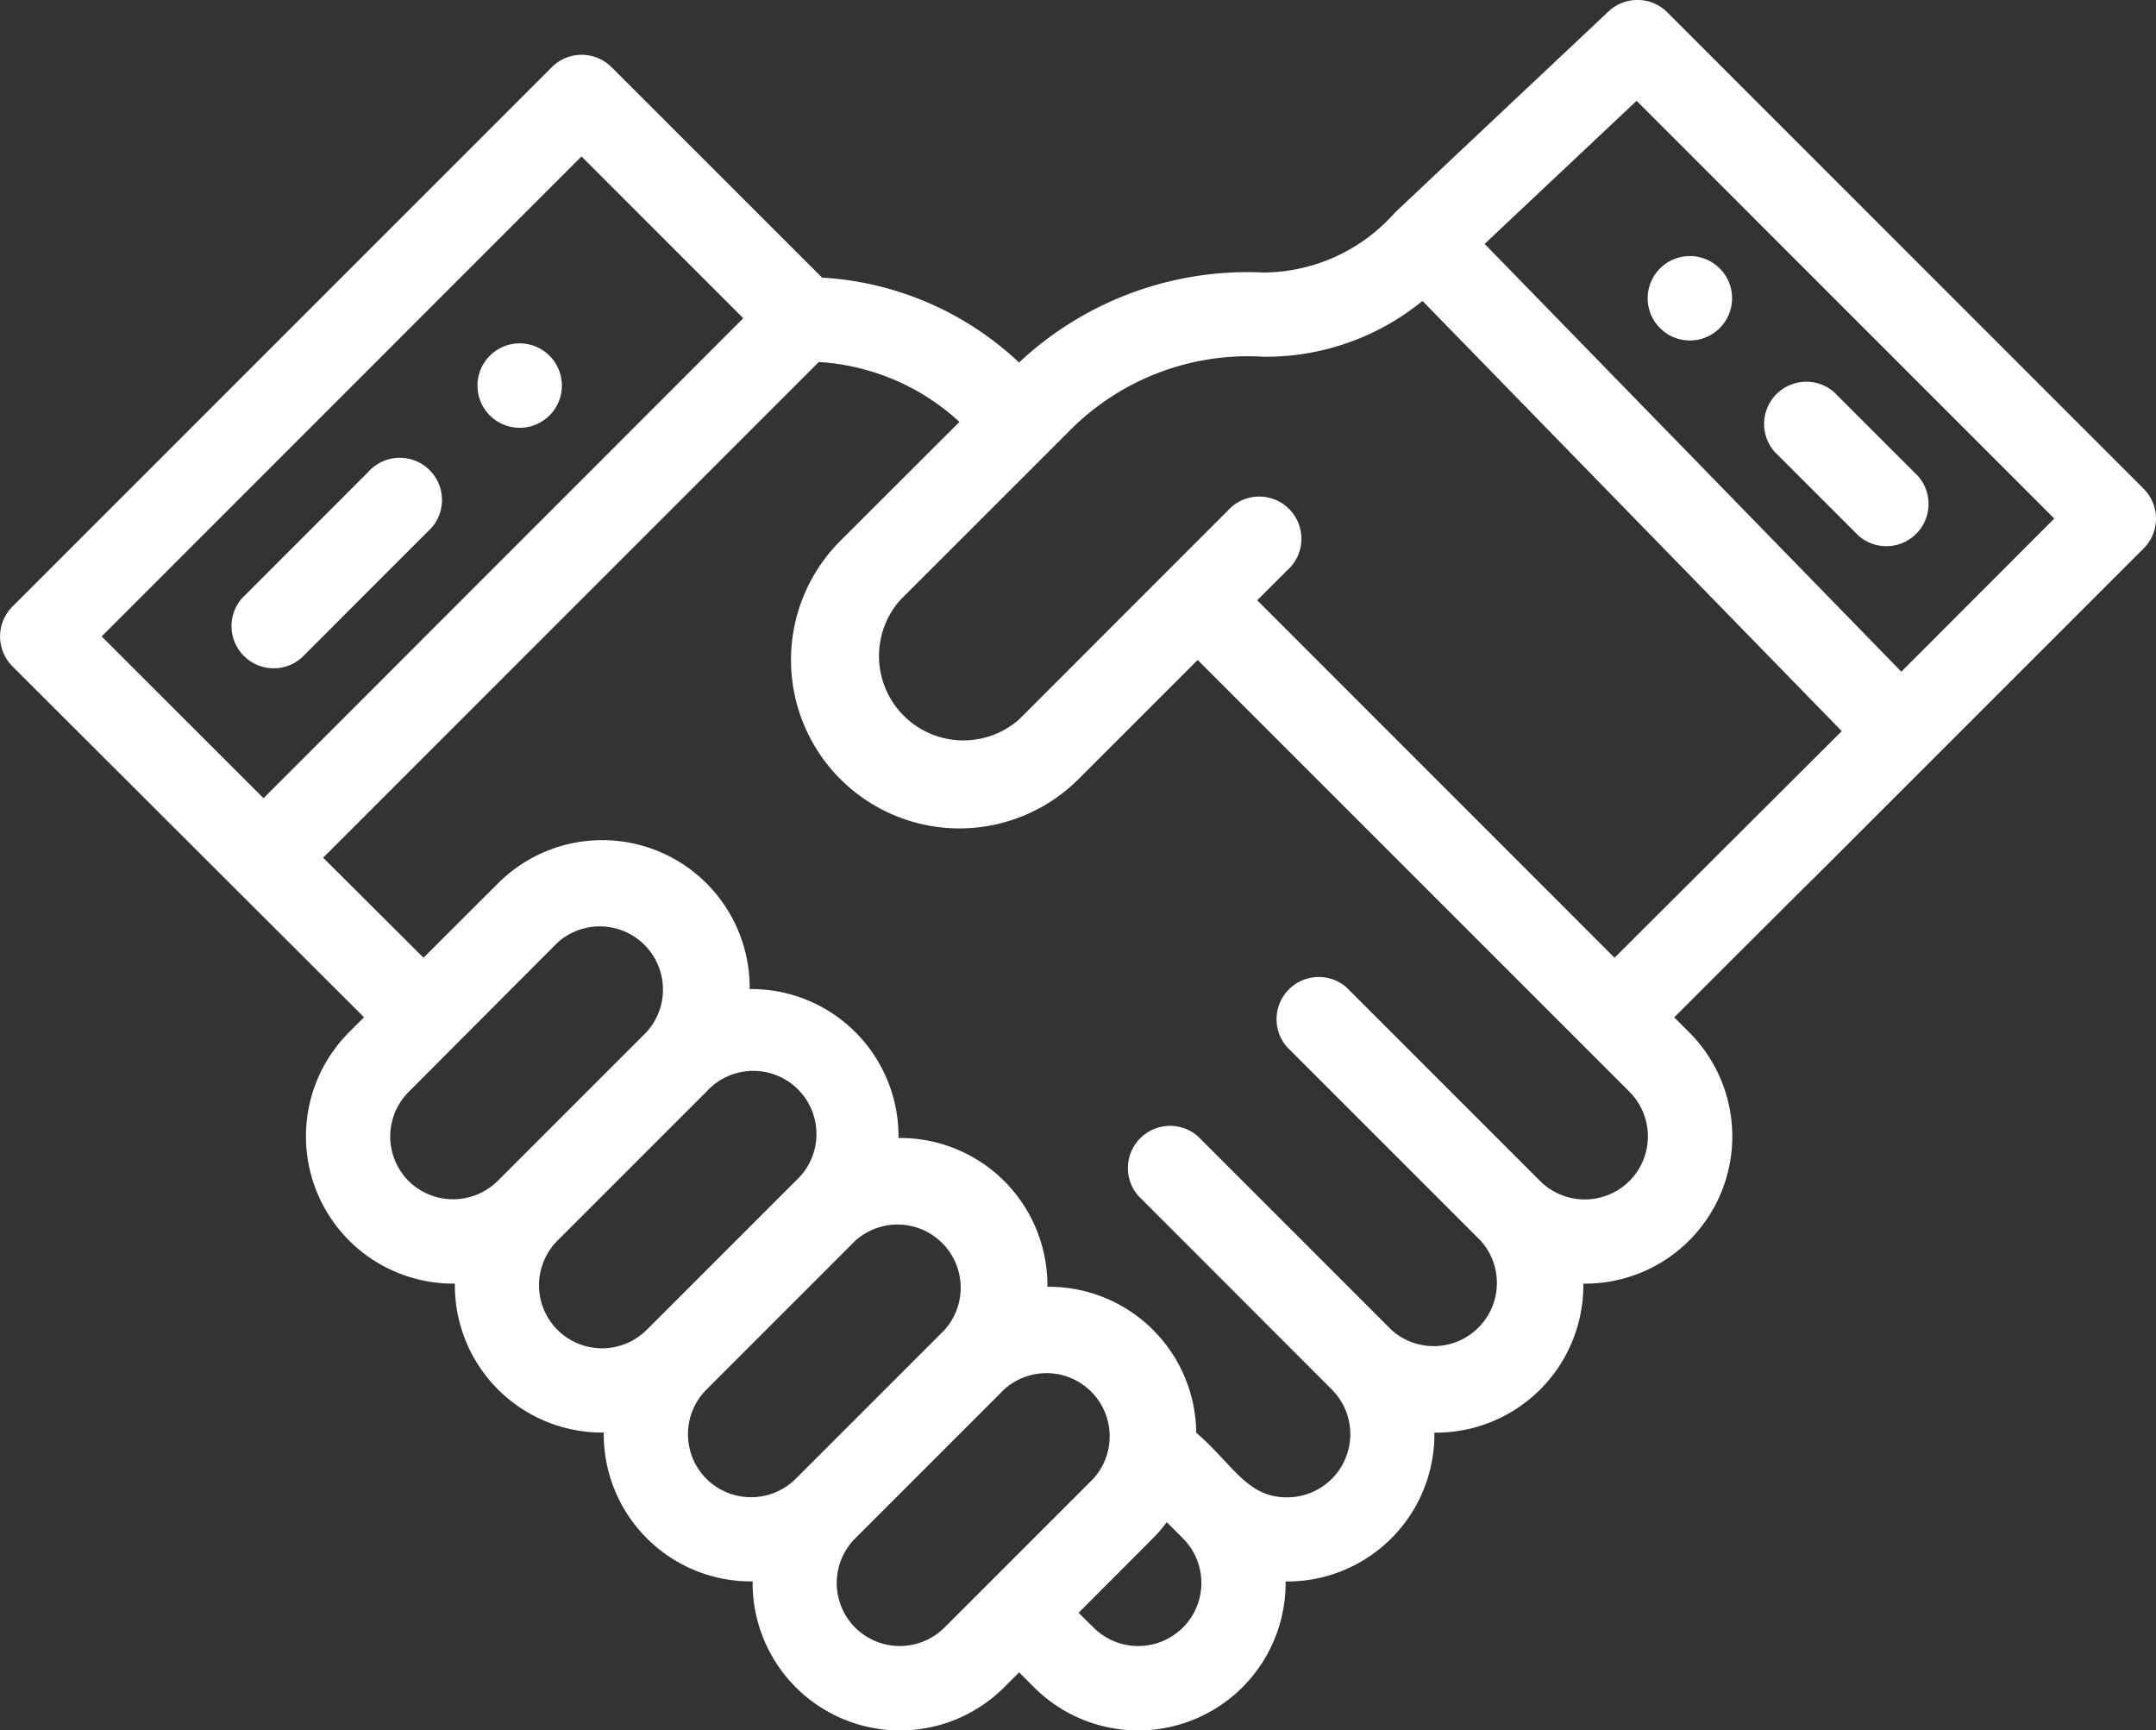 <svg xmlns="http://www.w3.org/2000/svg" width="45.976" height="36.898" viewBox="0 0 45.976 36.898">
  <rect x="0" y="0" width="45.976" height="36.898" fill="#333333" stroke="none"/>
  <g id="partner" transform="translate(0 0.001)">
    <path id="Path_372" data-name="Path 372" d="M392.839,62.382a.9.9,0,1,0-1.27,0A.9.9,0,0,0,392.839,62.382Zm0,0" transform="translate(-356.168 -55.385)" fill="#fff"/>
    <path id="Path_373" data-name="Path 373" d="M114.948,83.1a.9.9,0,1,0-1.27,0A.9.9,0,0,0,114.948,83.1Zm0,0" transform="translate(-103.231 -74.241)" fill="#fff"/>
    <path id="Path_374" data-name="Path 374" d="M56.1,113.422l2.688-2.689a.9.9,0,1,0-1.27-1.27l-2.688,2.689a.9.9,0,0,0,1.27,1.27Zm0,0" transform="translate(-49.67 -99.395)" fill="#fff"/>
    <path id="Path_375" data-name="Path 375" d="M420.545,93.516a.9.9,0,0,0,1.27-1.27l-1.791-1.791a.9.9,0,0,0-1.27,1.27Zm0,0" transform="translate(-380.912 -82.093)" fill="#fff"/>
    <path id="Path_376" data-name="Path 376" d="M45.713,10.422,35.555.262A.9.9,0,0,0,34.3.244c-.789.743-4.5,4.235-4.55,4.287l-.01.009a3.764,3.764,0,0,1-2.8,1.27,7.126,7.126,0,0,0-5.209,1.919,6.687,6.687,0,0,0-4.2-1.81L13.039,1.43a.9.9,0,0,0-1.27,0L.263,12.936a.9.9,0,0,0-.02,1.248l.02.022,7.5,7.486-.317.317A3.14,3.14,0,0,0,9.7,27.371a3.139,3.139,0,0,0,3.175,3.176,3.137,3.137,0,0,0,3.175,3.174,3.142,3.142,0,0,0,5.364,2.258l.318-.318.318.318a3.143,3.143,0,0,0,5.365-2.256,3.138,3.138,0,0,0,3.173-3.174,3.141,3.141,0,0,0,3.176-3.177,3.14,3.14,0,0,0,2.255-5.362l-.317-.317c6.261-6.254-1.659,1.672,10.012-10A.9.9,0,0,0,45.713,10.422ZM2.168,13.571,12.4,3.335l3.45,3.45L5.62,17.02ZM8.714,25.184a1.346,1.346,0,0,1,0-1.9L11.889,20.1a1.347,1.347,0,0,1,1.9,1.905l-3.174,3.174A1.351,1.351,0,0,1,8.714,25.184Zm3.175,3.175a1.346,1.346,0,0,1,0-1.905l3.174-3.174a1.347,1.347,0,1,1,1.905,1.9h0l-3.175,3.175A1.348,1.348,0,0,1,11.889,28.359Zm3.174,3.174a1.346,1.346,0,0,1,0-1.9l3.175-3.175a1.347,1.347,0,0,1,1.9,1.905h0l-3.174,3.174A1.35,1.35,0,0,1,15.063,31.533Zm3.175,3.175a1.346,1.346,0,0,1,0-1.905l3.174-3.174a1.347,1.347,0,0,1,1.905,1.9l-3.175,3.175A1.349,1.349,0,0,1,18.238,34.708Zm6.984,0a1.348,1.348,0,0,1-1.9,0L23,34.391,24.588,32.8a3.245,3.245,0,0,0,.294-.341l.34.341h0A1.346,1.346,0,0,1,25.223,34.708Zm9.525-9.525a1.35,1.35,0,0,1-1.905,0l-4.127-4.127a.9.9,0,0,0-1.27,1.27l4.127,4.127a1.347,1.347,0,0,1-1.9,1.905l-4.127-4.128a.9.9,0,0,0-1.27,1.27L28.4,29.629a1.347,1.347,0,0,1-.953,2.3c-.853,0-1.128-.672-1.938-1.38a3.141,3.141,0,0,0-3.174-3.11,3.139,3.139,0,0,0-3.175-3.173,3.139,3.139,0,0,0-3.174-3.176,3.143,3.143,0,0,0-5.365-2.255L9.031,20.422l-2.14-2.133L17.46,7.719a4.849,4.849,0,0,1,3,1.277L17.92,11.532A3.592,3.592,0,0,0,23,16.612l2.54-2.54,9.207,9.208A1.348,1.348,0,0,1,34.748,25.183Zm-.317-4.761L26.81,12.8l.635-.635a.9.9,0,1,0-1.27-1.27L21.73,15.342a1.8,1.8,0,0,1-2.54-2.54l3.657-3.656a5.35,5.35,0,0,1,4.093-1.54,5.273,5.273,0,0,0,3.394-1.19l8.941,9.174Zm6.115-6.1L31.659,5.2,34.9,2.149l8.907,8.908Zm0,0" transform="translate(0 0)" fill="#fff"/>
  </g>
</svg>
